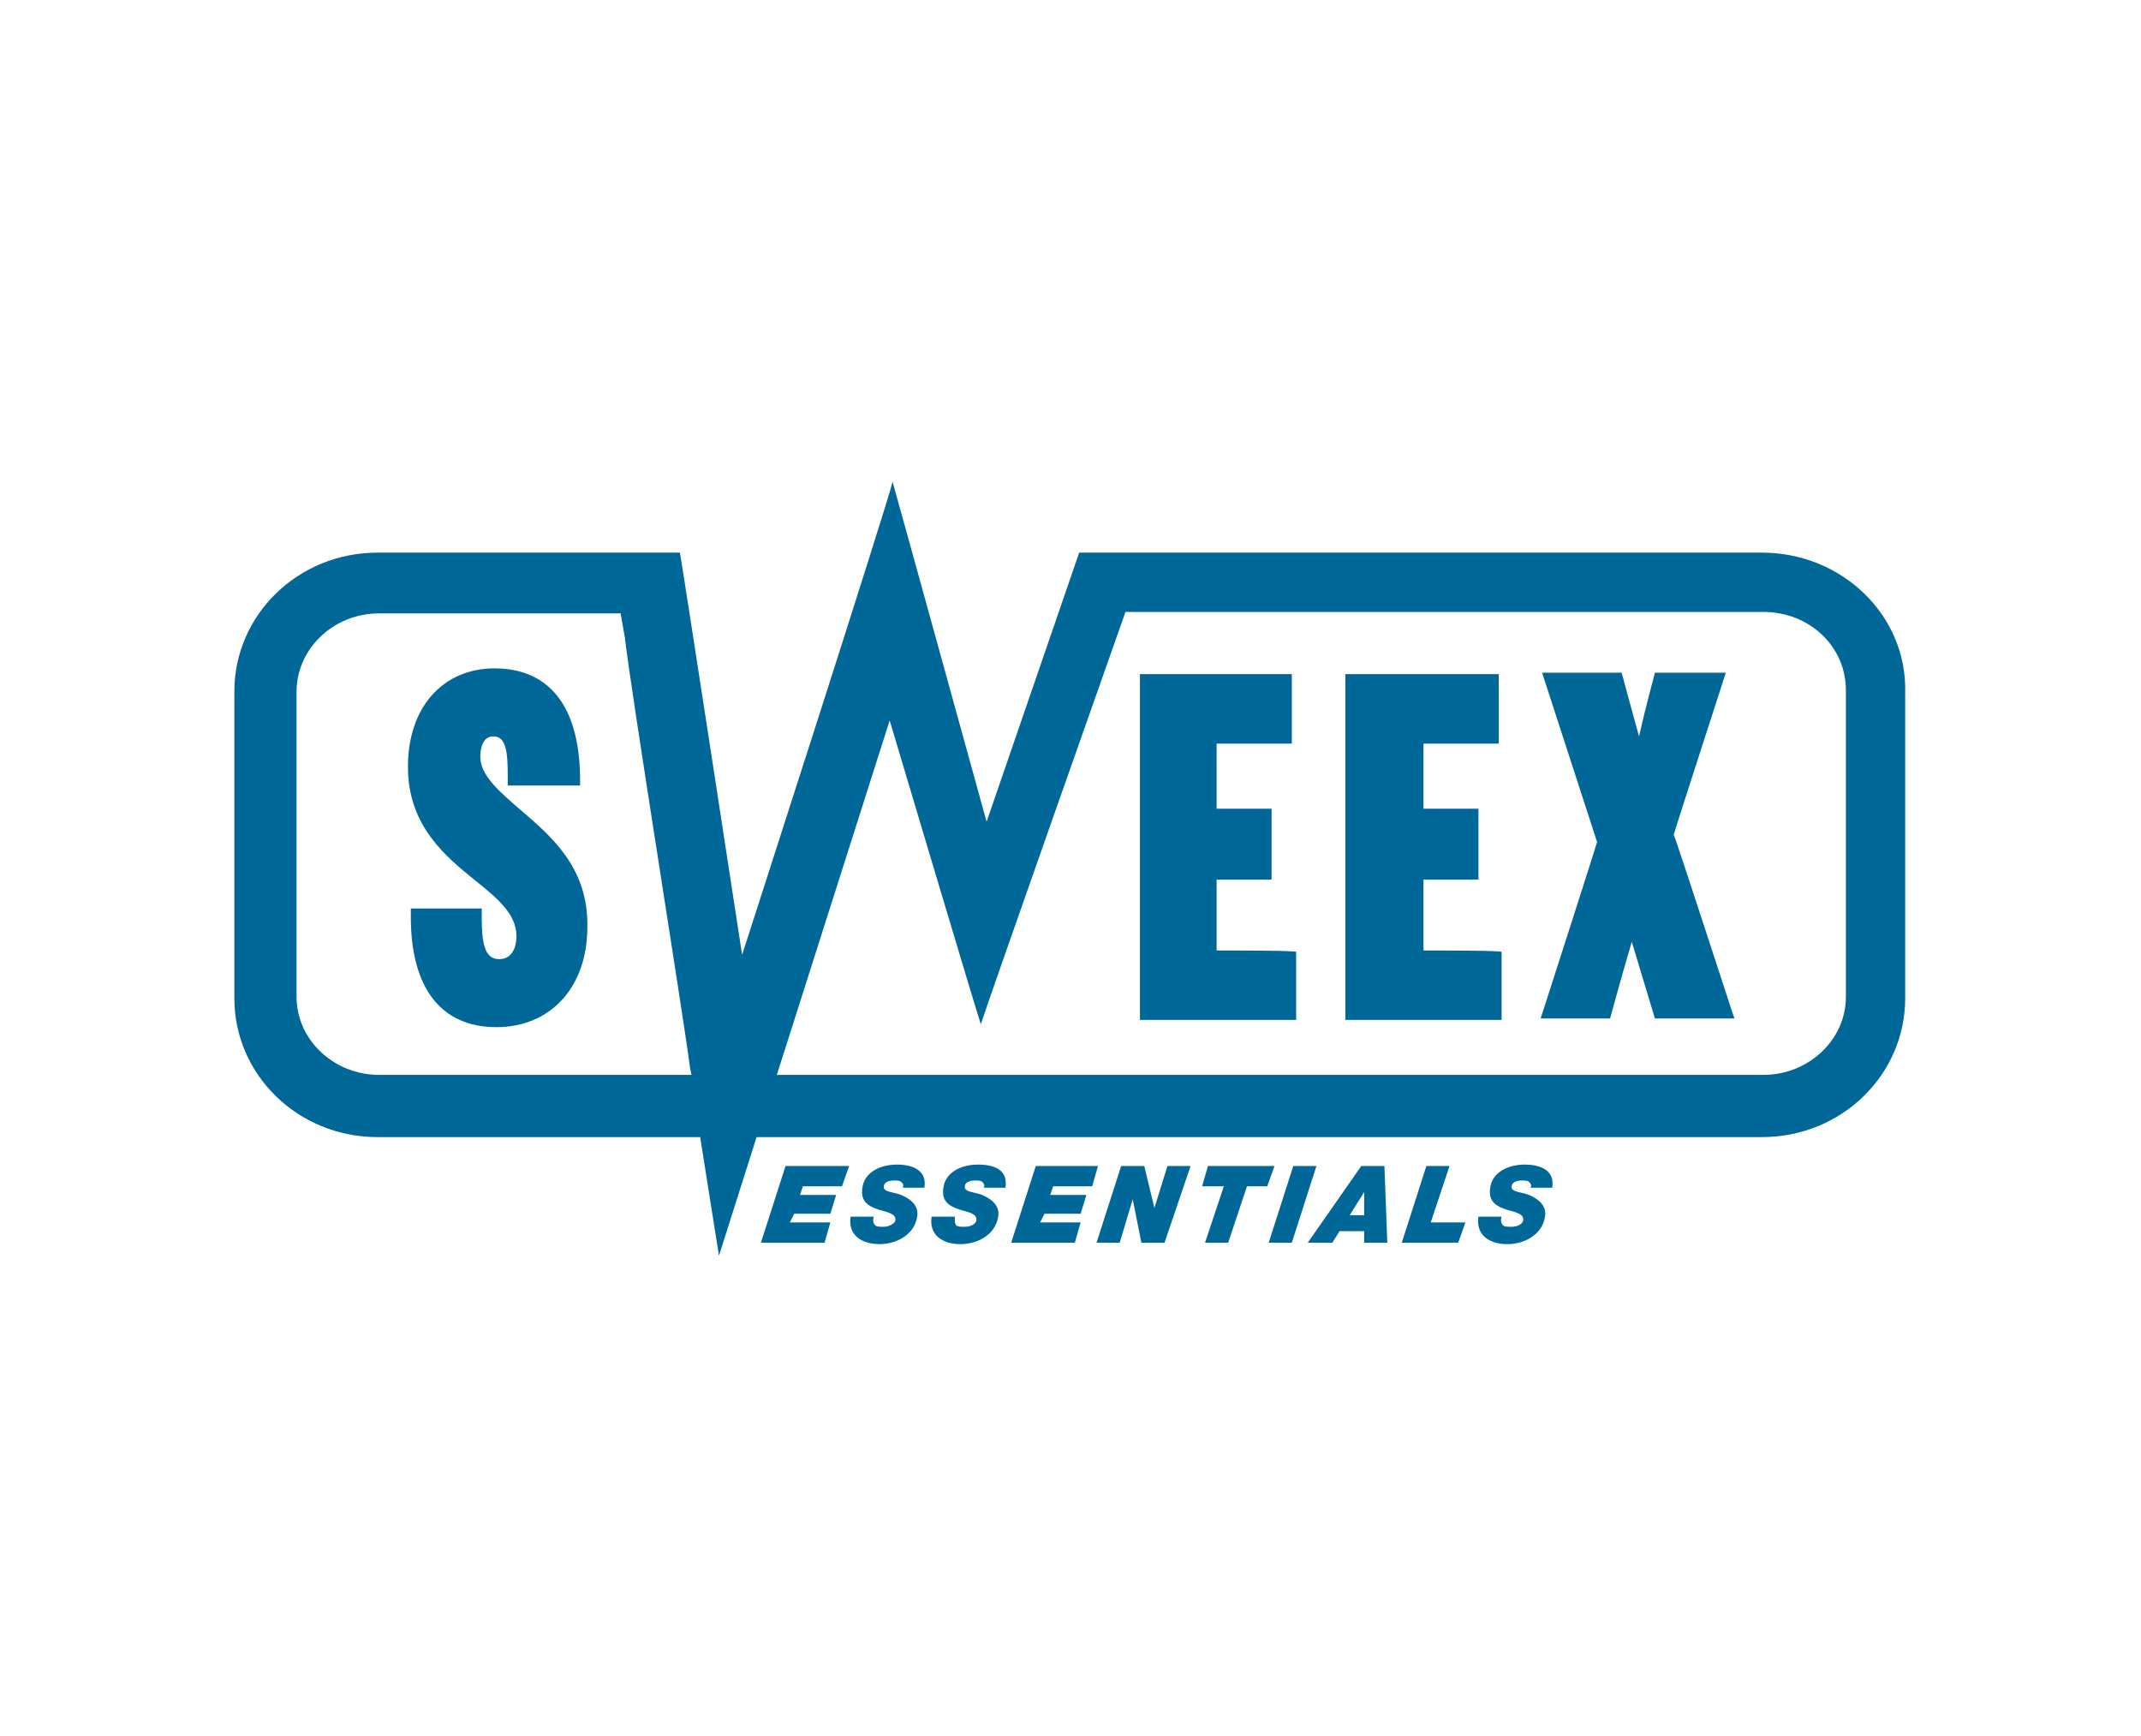 <?xml version="1.0" encoding="utf-8"?>
<!-- Generator: Adobe Illustrator 25.2.1, SVG Export Plug-In . SVG Version: 6.00 Build 0)  -->
<svg version="1.1" id="Layer_1" xmlns="http://www.w3.org/2000/svg" xmlns:xlink="http://www.w3.org/1999/xlink" x="0px" y="0px"
	 viewBox="0 0 148 120" style="enable-background:new 0 0 148 120;" xml:space="preserve">
<style type="text/css">
	.st0{fill-rule:evenodd;clip-rule:evenodd;fill:#006799;}
</style>
<g>
	<path class="st0" d="M121.8,38.2c0,0-9.1,0-11.4,0c-0.3,0-0.5,0-0.5,0c-4.3,0-35,0-35.3,0c-0.1,0.3-6.4,18.6-6.4,18.6
		s-6.1-22.1-6.5-23.5C61.4,34.7,51.3,66,51.3,66S47.1,38.6,47,38.2c-2,0-20.9,0-20.9,0c-5.5,0-9.9,4.3-9.9,9.6v21.2
		c0,5.3,4.4,9.6,9.9,9.6h22.3l1.3,8.2l2.6-8.2c0,0,51.9,0,57.6,0c0,0,0.2,0,0.5,0c2.3,0,11.4,0,11.4,0c5.5,0,9.9-4.3,9.9-9.6V47.8
		C131.8,42.5,127.3,38.2,121.8,38.2L121.8,38.2z M26.2,74.3c-3.1,0-5.7-2.4-5.7-5.4V47.8c0-2.9,2.5-5.4,5.7-5.4l16.7,0h0l0.3,1.7
		c0.4,3.6,3.9,25.2,4.5,29.7l0.1,0.5H26.2L26.2,74.3z M127.6,68.9c0,3-2.6,5.4-5.7,5.4c0,0-9.1,0-11.4,0c-0.3,0-0.5,0-0.5,0
		c-5.6,0-56.3,0-56.3,0l7.8-24.5c0,0,5.9,19.8,6.3,21c0.4-1.3,10-28.5,10-28.5s28,0,32.2,0c0,0,0.2,0,0.5,0c2.3,0,11.4,0,11.4,0
		c3.2,0,5.7,2.4,5.7,5.4V68.9L127.6,68.9z"/>
	<path class="st0" d="M36,56c-1.5-1.3-2.8-2.4-2.8-3.7c0-0.4,0.1-1.4,0.9-1.4c0.9,0,1,1.1,1,2.8v0.6h5l0-0.6
		c-0.1-6.2-3.3-7.5-5.9-7.5c-3.6,0-6,2.7-6,6.8c0,4.1,2.6,6.2,4.7,7.9c1.5,1.2,2.8,2.3,2.8,3.8c0,0.2,0,1.6-1.2,1.6
		c-1,0-1.2-1.1-1.2-2.9v-0.6h-4.9v0.6c0,4.9,2.1,7.6,5.9,7.6c3.8,0,6.3-2.8,6.3-6.9C40.7,60,38.1,57.8,36,56L36,56z"/>
	<path class="st0" d="M84.1,65.7c0-0.9,0-4,0-4.9c0.9,0,3.8,0,3.8,0v-4.9c0,0-3,0-3.8,0c0-0.9,0-3.7,0-4.5c1,0,5.2,0,5.2,0v-4.8
		H78.8v23.9h10.8v-4.7C89.6,65.7,85.1,65.7,84.1,65.7L84.1,65.7z"/>
	<path class="st0" d="M98.4,65.7c0-0.9,0-4,0-4.9c0.9,0,3.8,0,3.8,0v-4.9c0,0-3,0-3.8,0c0-0.9,0-3.7,0-4.5c1,0,5.2,0,5.2,0v-4.8H93
		v23.9h10.8v-4.7C103.8,65.7,99.4,65.7,98.4,65.7L98.4,65.7z"/>
	<path class="st0" d="M115.7,57.7c0.1-0.4,3.6-11.2,3.6-11.2h-4.9c0,0-0.7,2.6-1.1,4.4c-0.5-1.8-1.2-4.4-1.2-4.4h-5.5
		c0,0,3.7,11.4,3.8,11.7c-0.1,0.4-3.9,12.2-3.9,12.2h4.8c0,0,0.9-3.3,1.5-5.3c0.6,2,1.6,5.3,1.6,5.3h5.5
		C119.9,70.5,115.9,58.1,115.7,57.7L115.7,57.7z"/>
	<polygon class="st0" points="52.6,85.9 57,85.9 57.4,84.5 54.6,84.5 54.9,83.9 57.4,83.9 57.8,82.6 55.3,82.6 55.5,82 58.2,82 
		58.7,80.6 54.3,80.6 52.6,85.9 	"/>
	<path class="st0" d="M62,80.5c-1.1,0-2.3,0.5-2.4,1.7c-0.1,0.9,0.5,1.2,1.1,1.4c0.7,0.2,1.2,0.3,1.2,0.7c0,0.3-0.5,0.5-0.8,0.5
		c-0.3,0-0.5,0-0.6-0.1c-0.1-0.1-0.2-0.3-0.1-0.6h-1.6c-0.2,1.3,0.8,1.9,2,1.9c1.1,0,2.4-0.6,2.6-1.9c0.1-0.6-0.2-1.1-1.1-1.5
		c-0.5-0.2-1.3-0.2-1.2-0.6c0-0.3,0.4-0.4,0.7-0.4c0.2,0,0.4,0,0.5,0.1c0.1,0.1,0.2,0.2,0.1,0.4h1.5C64.1,80.9,63.1,80.5,62,80.5
		L62,80.5z"/>
	<path class="st0" d="M67.6,80.5c-1.1,0-2.3,0.5-2.4,1.7c-0.1,0.9,0.5,1.2,1.1,1.4c0.7,0.2,1.2,0.3,1.2,0.7c0,0.3-0.4,0.5-0.8,0.5
		c-0.3,0-0.5,0-0.6-0.1C66,84.6,66,84.4,66,84.1h-1.6c-0.2,1.3,0.8,1.9,2,1.9c1.1,0,2.4-0.6,2.6-1.9c0.1-0.6-0.2-1.1-1.1-1.5
		c-0.5-0.2-1.3-0.2-1.2-0.6c0-0.3,0.4-0.4,0.7-0.4c0.2,0,0.4,0,0.5,0.1c0.1,0.1,0.2,0.2,0.1,0.4h1.5C69.7,80.9,68.8,80.5,67.6,80.5
		L67.6,80.5z"/>
	<polygon class="st0" points="75.5,82 75.9,80.6 71.6,80.6 69.9,85.9 74.3,85.9 74.7,84.5 71.9,84.5 72.2,83.9 74.7,83.9 75.1,82.6 
		72.6,82.6 72.8,82 75.5,82 	"/>
	<polygon class="st0" points="79.8,83.5 79.8,83.5 79.1,80.6 77.5,80.6 75.8,85.9 77.4,85.9 78.3,82.9 78.3,82.9 78.9,85.9 
		80.5,85.9 82.3,80.6 80.7,80.6 79.8,83.5 	"/>
	<polygon class="st0" points="83.5,80.6 83.1,82 84.6,82 83.3,85.9 84.9,85.9 86.2,82 87.6,82 88.1,80.6 83.5,80.6 	"/>
	<polygon class="st0" points="89.4,80.6 87.7,85.9 89.3,85.9 91,80.6 89.4,80.6 	"/>
	<path class="st0" d="M94.1,80.6l-3.7,5.3h1.7l0.5-0.8h1.7l0,0.8h1.6l-0.2-5.3H94.1L94.1,80.6z M94.3,84h-1l1-1.6h0L94.3,84L94.3,84
		z"/>
	<polygon class="st0" points="100.2,80.6 98.6,80.6 96.9,85.9 100.8,85.9 101.3,84.5 98.9,84.5 100.2,80.6 	"/>
	<path class="st0" d="M105.4,80.5c-1.1,0-2.3,0.5-2.4,1.7c-0.1,0.9,0.5,1.2,1.1,1.4c0.7,0.2,1.2,0.3,1.2,0.7c0,0.3-0.4,0.5-0.8,0.5
		c-0.3,0-0.5,0-0.6-0.1c-0.1-0.1-0.2-0.3-0.1-0.6h-1.6c-0.2,1.3,0.8,1.9,2,1.9c1.1,0,2.4-0.6,2.6-1.9c0.1-0.6-0.2-1.1-1.1-1.5
		c-0.5-0.2-1.3-0.2-1.2-0.6c0-0.3,0.4-0.4,0.7-0.4c0.2,0,0.4,0,0.5,0.1c0.1,0.1,0.2,0.2,0.1,0.4h1.5
		C107.5,80.9,106.5,80.5,105.4,80.5L105.4,80.5z"/>
</g>
</svg>
